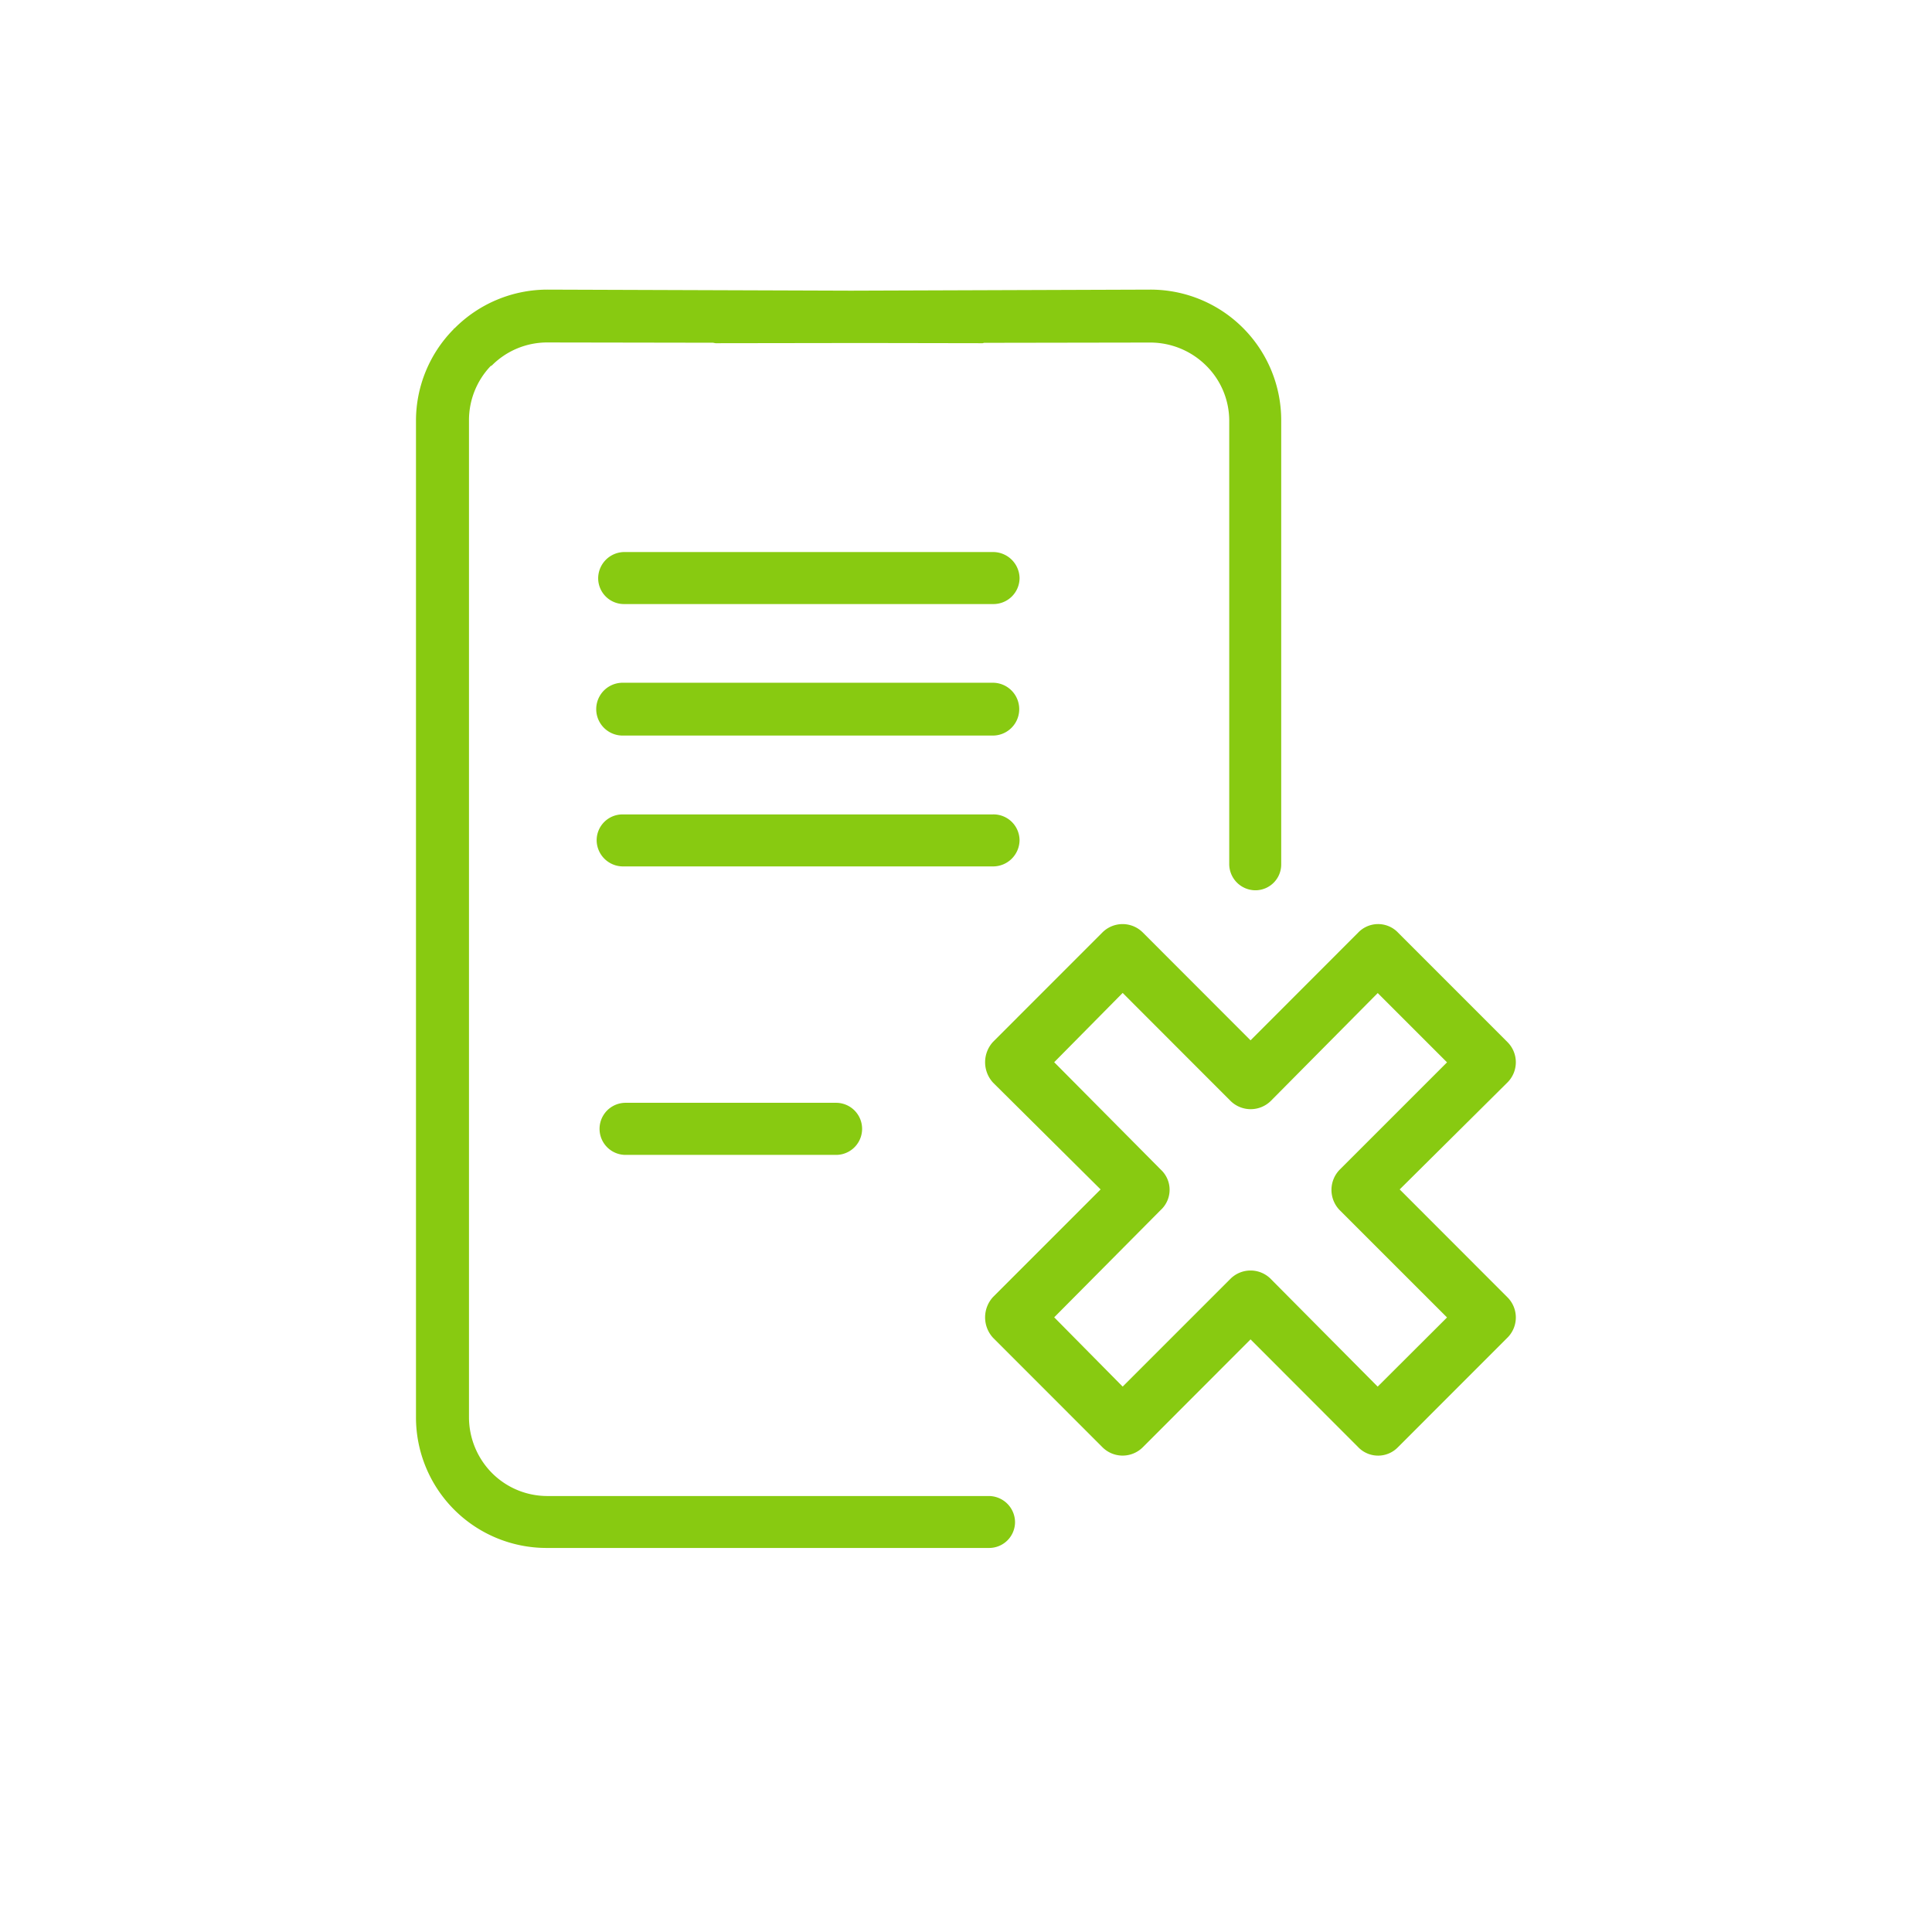<svg xmlns="http://www.w3.org/2000/svg" width="85.3" height="85.3" viewBox="0 0 85.3 85.3">
  <g id="_2" data-name=" 2" transform="translate(-234.033 -99.88)">
    <rect id="Rectangle_13" data-name="Rectangle 13" width="85.3" height="85.3" transform="translate(234.033 99.88)" fill="none"/>
    <g id="_2-2" data-name=" 2-2">
      <path id="Path_766" data-name="Path 766" d="M277.7,165.931H258.215a3.451,3.451,0,0,1-2.463-1.018,3.507,3.507,0,0,1-1.013-2.462v-44.01a3.467,3.467,0,0,1,.951-2.394l.062-.034A3.446,3.446,0,0,1,258.218,115l7.3.012a1.053,1.053,0,0,0,.112.021l6.5-.009,5.277.009c.029,0,.053-.015.082-.017l7.338-.012a3.5,3.5,0,0,1,2.458,1.018,3.426,3.426,0,0,1,1.02,2.424v19.594a1.161,1.161,0,0,0,1.148,1.147h.014a1.14,1.14,0,0,0,1.133-1.146h0V118.429a5.769,5.769,0,0,0-5.773-5.762l-13.223.046-13.4-.046a5.78,5.78,0,0,0-4.1,1.707c-.029,0-.029.032-.066.064a5.754,5.754,0,0,0-1.639,4v44.01a5.766,5.766,0,0,0,5.755,5.776h19.561a1.144,1.144,0,0,0,1.133-1.149A1.163,1.163,0,0,0,277.7,165.931Z" fill="#88ca11"/>
      <path id="Path_767" data-name="Path 767" d="M261.654,148.57a1.149,1.149,0,0,0,0,2.3h9.292a1.149,1.149,0,0,0,0-2.3Z" fill="#88ca11"/>
      <path id="Path_768" data-name="Path 768" d="M277.867,124.253H261.591a1.163,1.163,0,0,0-1.148,1.149v.014a1.14,1.14,0,0,0,1.147,1.134h16.3a1.153,1.153,0,0,0,1.158-1.148A1.172,1.172,0,0,0,277.867,124.253Z" fill="#88ca11"/>
      <path id="Path_769" data-name="Path 769" d="M277.867,132.356a1.166,1.166,0,0,0,0-2.332H261.523a1.166,1.166,0,1,0,0,2.332Z" fill="#88ca11"/>
      <path id="Path_770" data-name="Path 770" d="M279.047,136.986v-.03a1.15,1.15,0,0,0-1.18-1.119H261.513a1.142,1.142,0,0,0-1.137,1.147,1.164,1.164,0,0,0,1.147,1.149h16.344A1.17,1.17,0,0,0,279.047,136.986Z" fill="#88ca11"/>
      <path id="Path_771" data-name="Path 771" d="M295.831,152.394l4.75-4.715.017-.017a1.259,1.259,0,0,0-.017-1.781l-4.822-4.824c-.013-.013-.026-.028-.04-.041a1.219,1.219,0,0,0-1.723.041l-4.75,4.755-4.75-4.755-.014-.014a1.261,1.261,0,0,0-1.783.012l0,0-4.822,4.824a1.331,1.331,0,0,0,0,1.8l4.749,4.715-4.749,4.75a1.33,1.33,0,0,0,0,1.8l4.822,4.825.014.014a1.261,1.261,0,0,0,1.783-.012l0,0,4.75-4.756,4.75,4.756c.012.012.025.027.04.04a1.22,1.22,0,0,0,1.723-.04l4.822-4.825.017-.016a1.259,1.259,0,0,0-.017-1.781Zm-.972,8.707-4.713-4.747-.02-.021a1.258,1.258,0,0,0-1.778.019l0,0L283.6,161.1l-3.023-3.059,4.714-4.749a.6.6,0,0,0,.051-.05,1.212,1.212,0,0,0-.051-1.714h0l-4.714-4.75,3.023-3.059,4.75,4.755.006.006a1.267,1.267,0,0,0,1.792,0l0,0,4.713-4.755,3.06,3.059-4.75,4.75a1.28,1.28,0,0,0,0,1.764l4.75,4.749Z" fill="#88ca11"/>
    </g>
  </g>
</svg>
